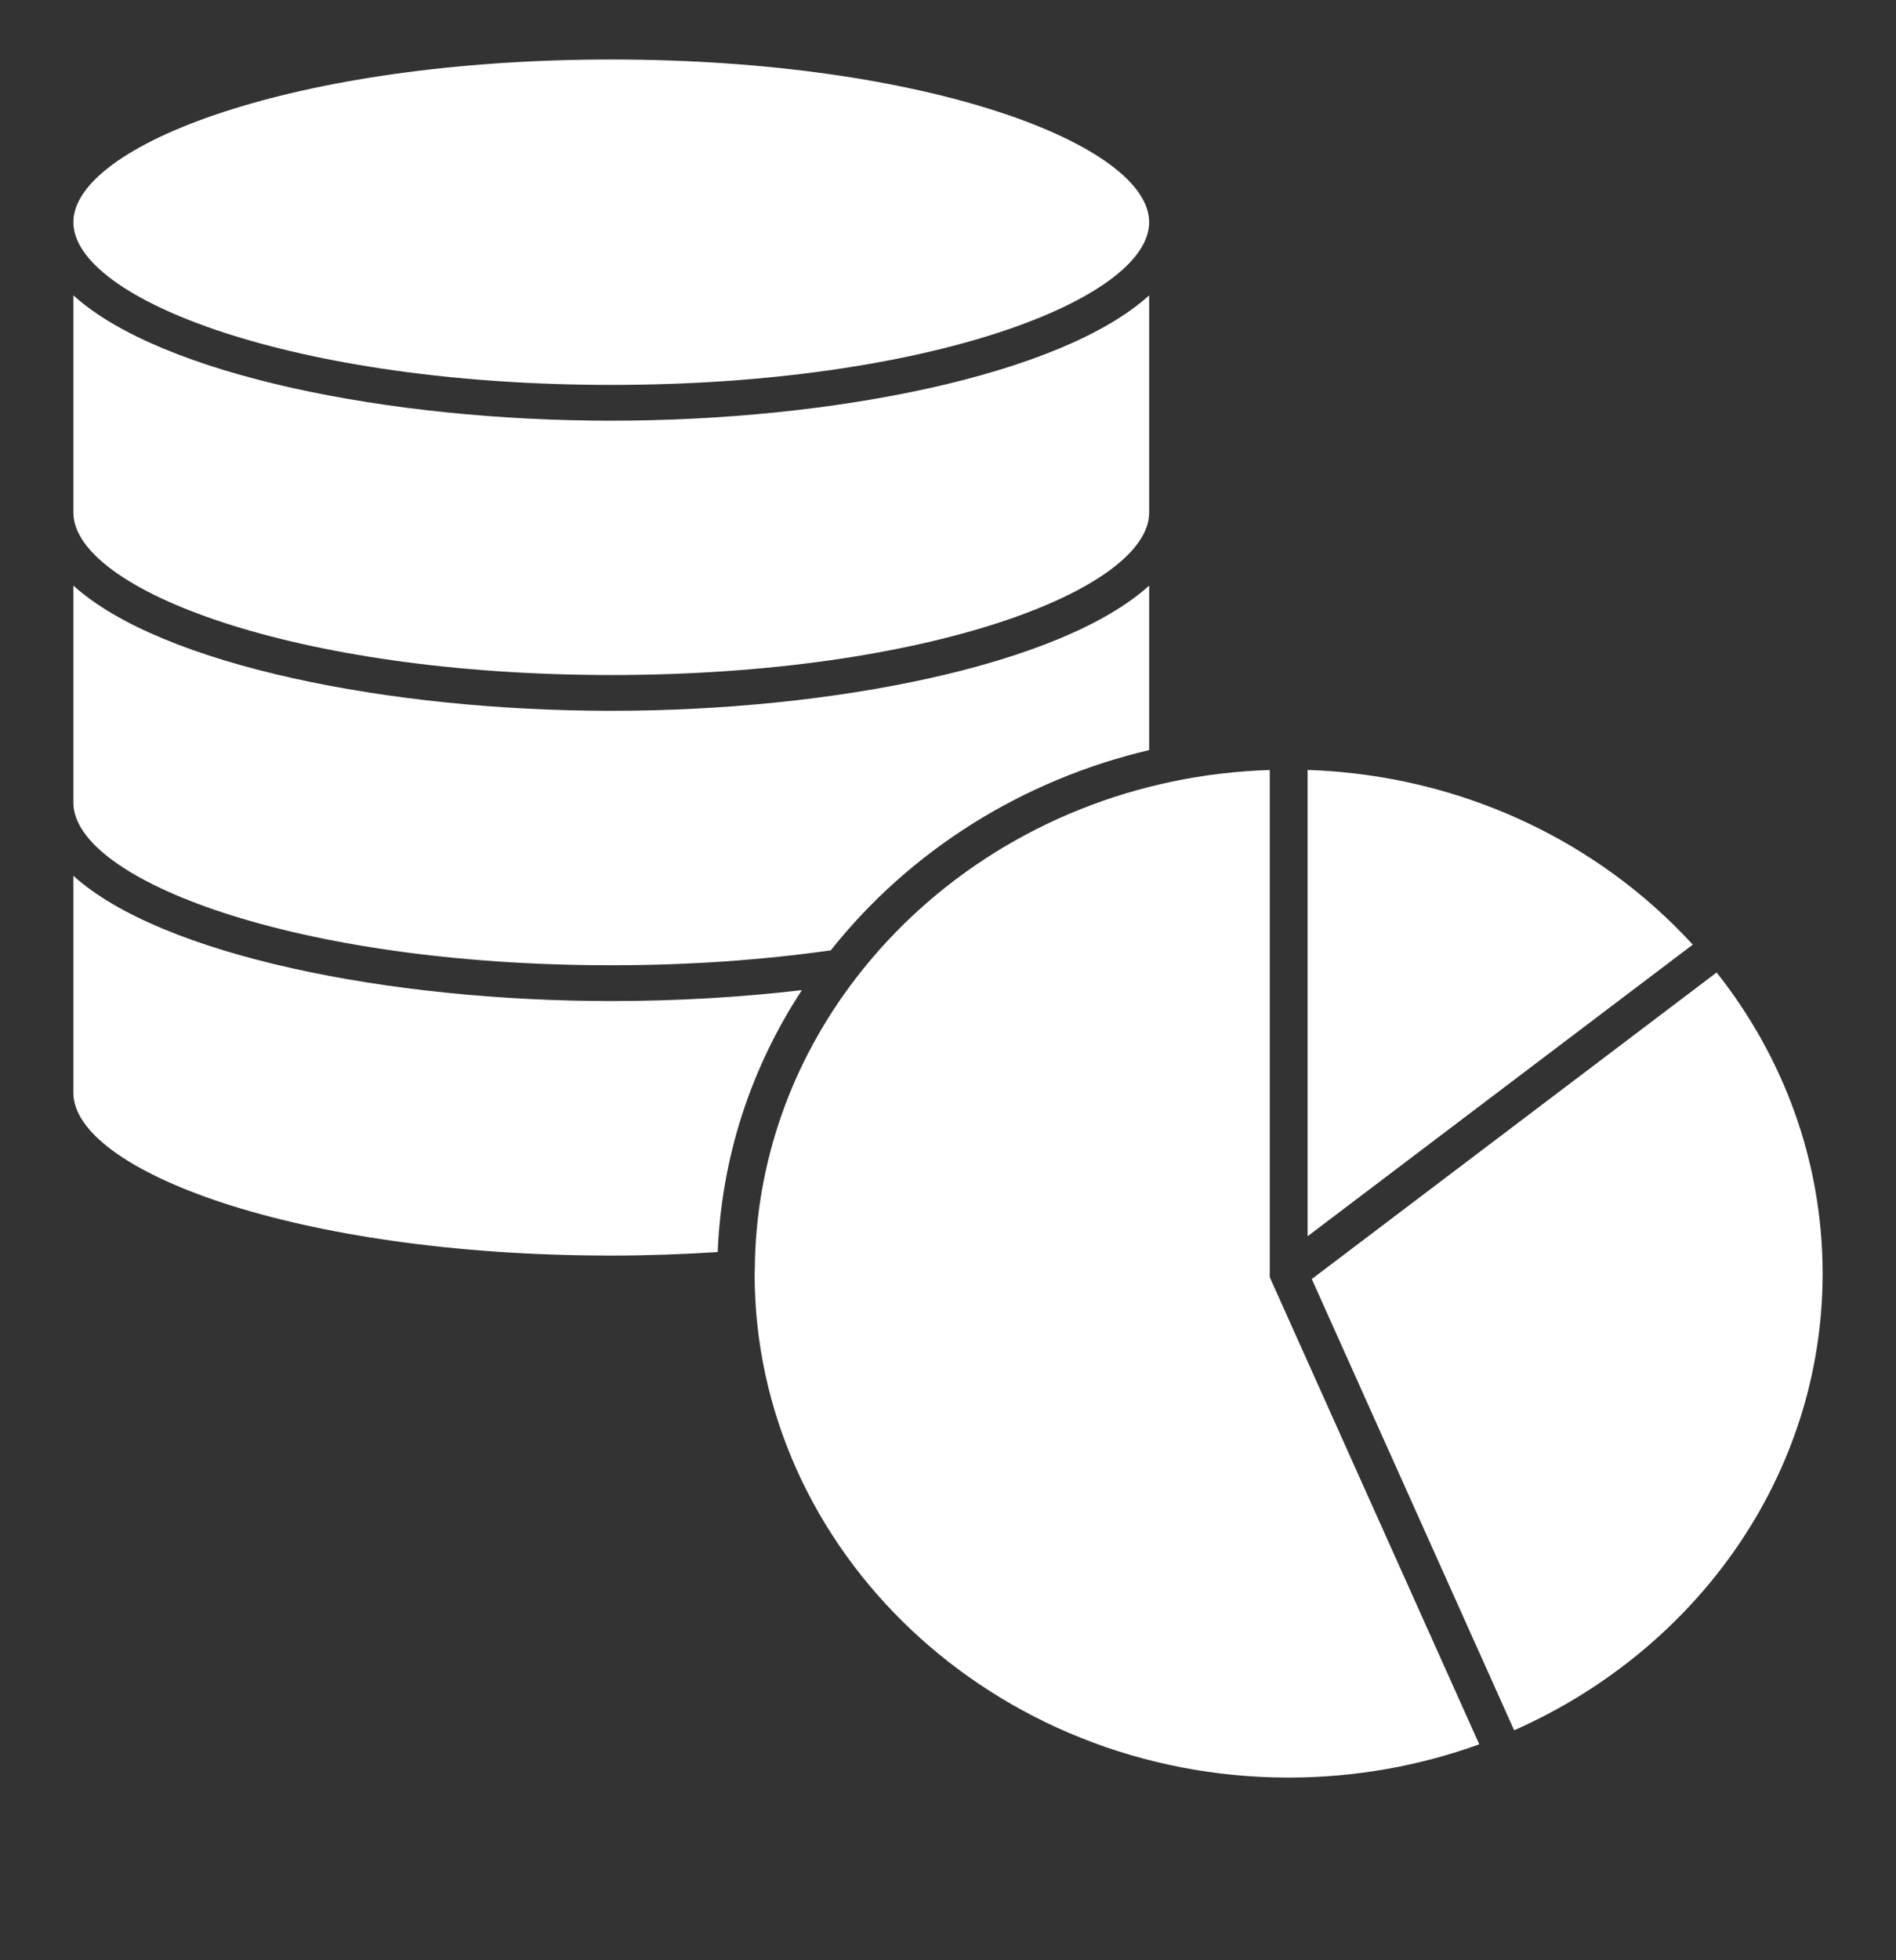 <svg width="30" height="31" viewBox="0 0 30 31" fill="none" xmlns="http://www.w3.org/2000/svg">
<rect x="0" y="0" width="30" height="31" fill="#333333" stroke="none"/>
<g clip-path="url(#clip0_175_2410)">
<path d="M9.672 10.675C14.688 10.675 18.183 9.32 18.183 8.105V4.671C16.79 5.931 13.184 6.653 9.672 6.653C6.16 6.653 2.554 5.931 1.161 4.671V8.105C1.161 9.32 4.656 10.675 9.672 10.675Z" fill="white"/>
<path d="M9.672 6.087C14.688 6.087 18.183 4.731 18.183 3.514C18.183 2.297 14.688 0.941 9.672 0.941C4.656 0.941 1.161 2.297 1.161 3.514C1.161 4.731 4.656 6.087 9.672 6.087Z" fill="white"/>
<path d="M9.672 15.265C10.883 15.265 12.05 15.184 13.145 15.029C14.398 13.451 16.175 12.335 18.183 11.862V9.261C16.79 10.519 13.184 11.241 9.672 11.241C6.16 11.241 2.554 10.519 1.161 9.261V12.693C1.161 13.909 4.656 15.265 9.672 15.265Z" fill="white"/>
<path d="M9.672 15.831C6.16 15.831 2.554 15.109 1.161 13.85V17.283C1.161 18.5 4.656 19.856 9.672 19.856C10.258 19.856 10.819 19.835 11.356 19.8C11.416 18.322 11.869 16.906 12.688 15.658C11.724 15.771 10.714 15.831 9.672 15.831Z" fill="white"/>
<path d="M26.784 14.939C25.295 13.311 23.122 12.257 20.69 12.176V19.55L26.784 14.939Z" fill="white"/>
<path d="M27.162 15.379L20.756 20.227L23.958 27.363C26.838 26.092 28.839 23.334 28.839 20.141C28.839 18.358 28.215 16.709 27.162 15.379Z" fill="white"/>
<path d="M20.391 28.111C21.453 28.111 22.469 27.924 23.406 27.585L20.091 20.198V12.177C19.57 12.194 19.052 12.254 18.549 12.36C16.544 12.778 14.769 13.879 13.55 15.46C12.513 16.805 11.957 18.399 11.943 20.07L11.941 20.1C11.939 20.114 11.94 20.127 11.94 20.141C11.94 24.536 15.731 28.111 20.391 28.111Z" fill="white"/>
</g>
<defs>
<clipPath id="clip0_175_2410">
<rect width="30" height="30" fill="white" transform="translate(0 0.375)"/>
</clipPath>
</defs>
</svg>
